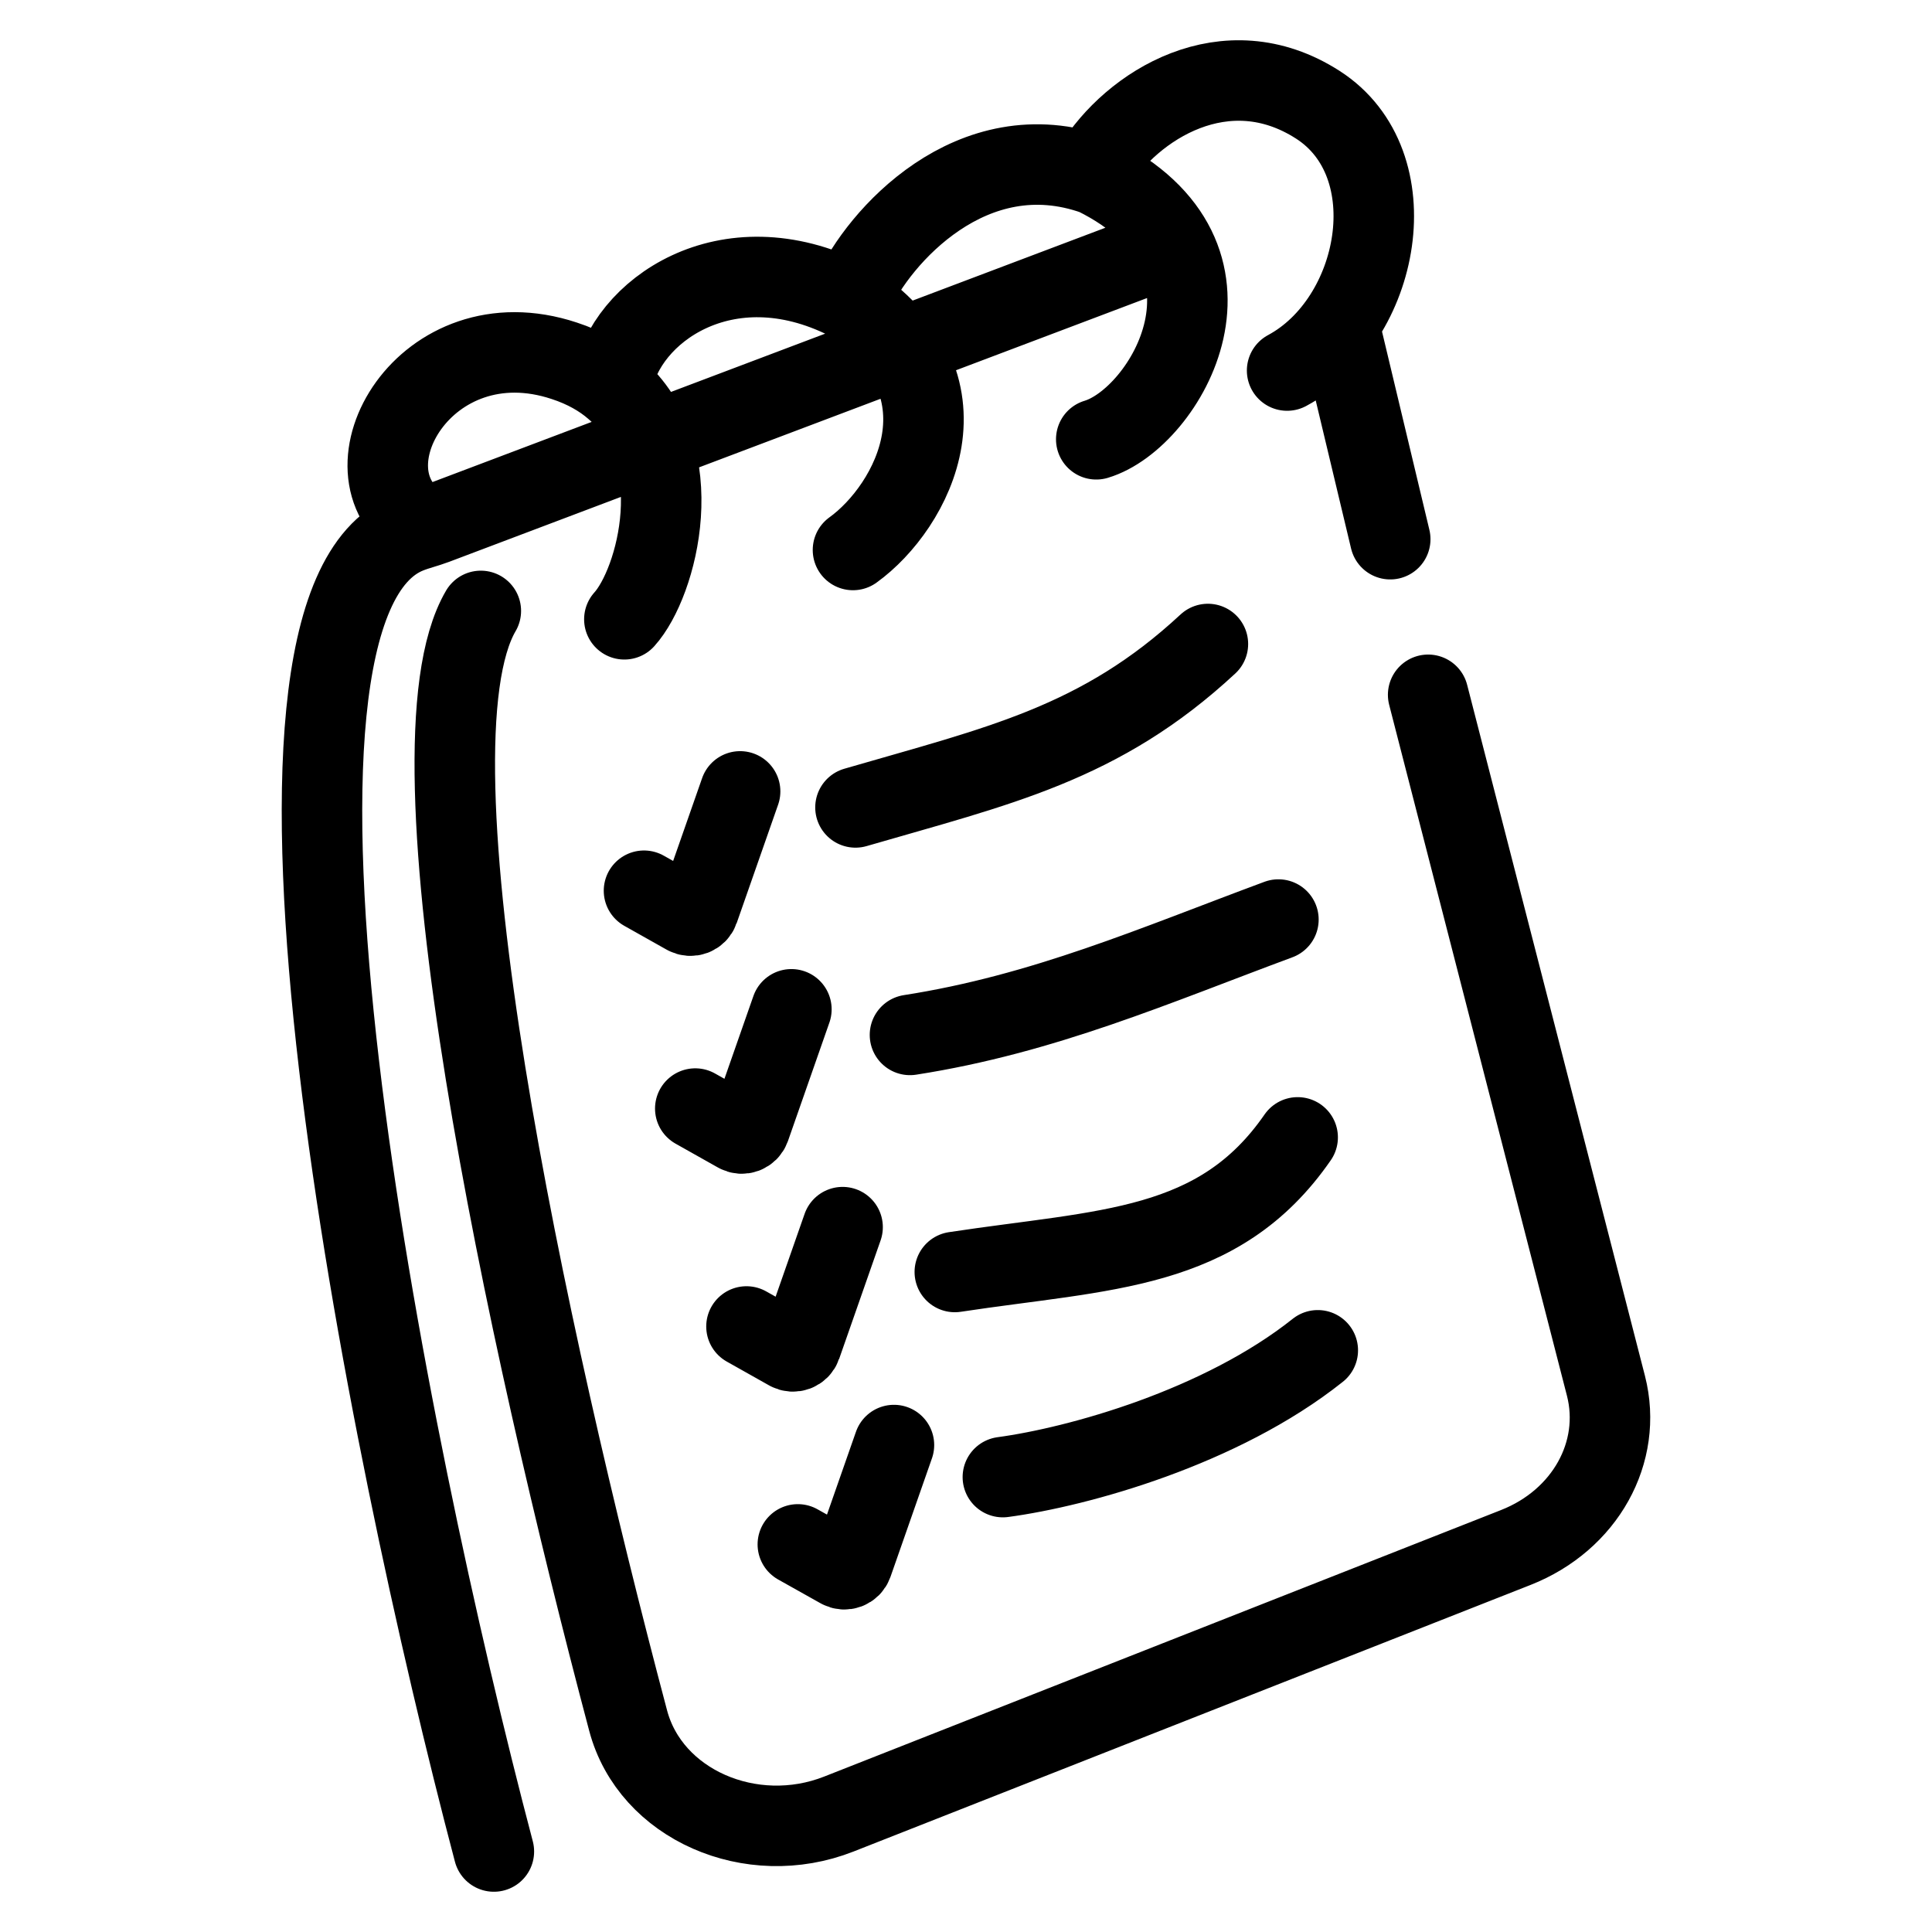 <svg width="24" height="24" viewBox="0 0 24 24" fill="none" xmlns="http://www.w3.org/2000/svg">
<path d="M6.135 23C4.778 17.855 2.718 7.558 5.072 6.622C5.179 6.579 5.296 6.552 5.404 6.511L14.352 3.129M16.681 4.232L17.27 6.698M5.973 7.589C4.961 9.315 6.533 16.591 7.803 21.374C8.079 22.417 9.332 22.963 10.42 22.535L18.831 19.223C19.691 18.884 20.16 18.04 19.95 17.216L17.741 8.631M7.756 7.693C8.166 7.241 8.59 5.643 7.637 4.827C7.473 4.684 7.266 4.566 7.01 4.482C5.283 3.909 4.181 5.853 5.22 6.522M7.611 4.756C7.758 3.879 9.014 2.964 10.528 3.724C12.156 4.766 11.338 6.298 10.596 6.832M10.597 3.648C10.906 2.957 12.07 1.625 13.606 2.173C15.668 3.192 14.481 5.2 13.618 5.457M13.588 2.077C14.057 1.31 15.227 0.568 16.37 1.301C17.513 2.035 17.15 3.98 15.989 4.603M10.627 10.03C12.405 9.513 13.668 9.242 15.005 8M11.304 12.856C12.963 12.598 14.349 11.991 15.881 11.423M11.861 15.801C13.734 15.517 15.139 15.548 16.12 14.129M12.458 18.349C13.395 18.223 15.167 17.732 16.37 16.774M8 11.065L8.526 11.361C8.584 11.393 8.657 11.366 8.679 11.303L9.194 9.831M8.637 13.771L9.163 14.067C9.22 14.1 9.294 14.072 9.316 14.01L9.831 12.538M9.273 16.478L9.799 16.774C9.857 16.806 9.93 16.779 9.952 16.716L10.467 15.244M9.911 19.185L10.437 19.48C10.495 19.513 10.568 19.485 10.59 19.423L11.105 17.951" stroke="black" stroke-linecap="round"/>
</svg>
